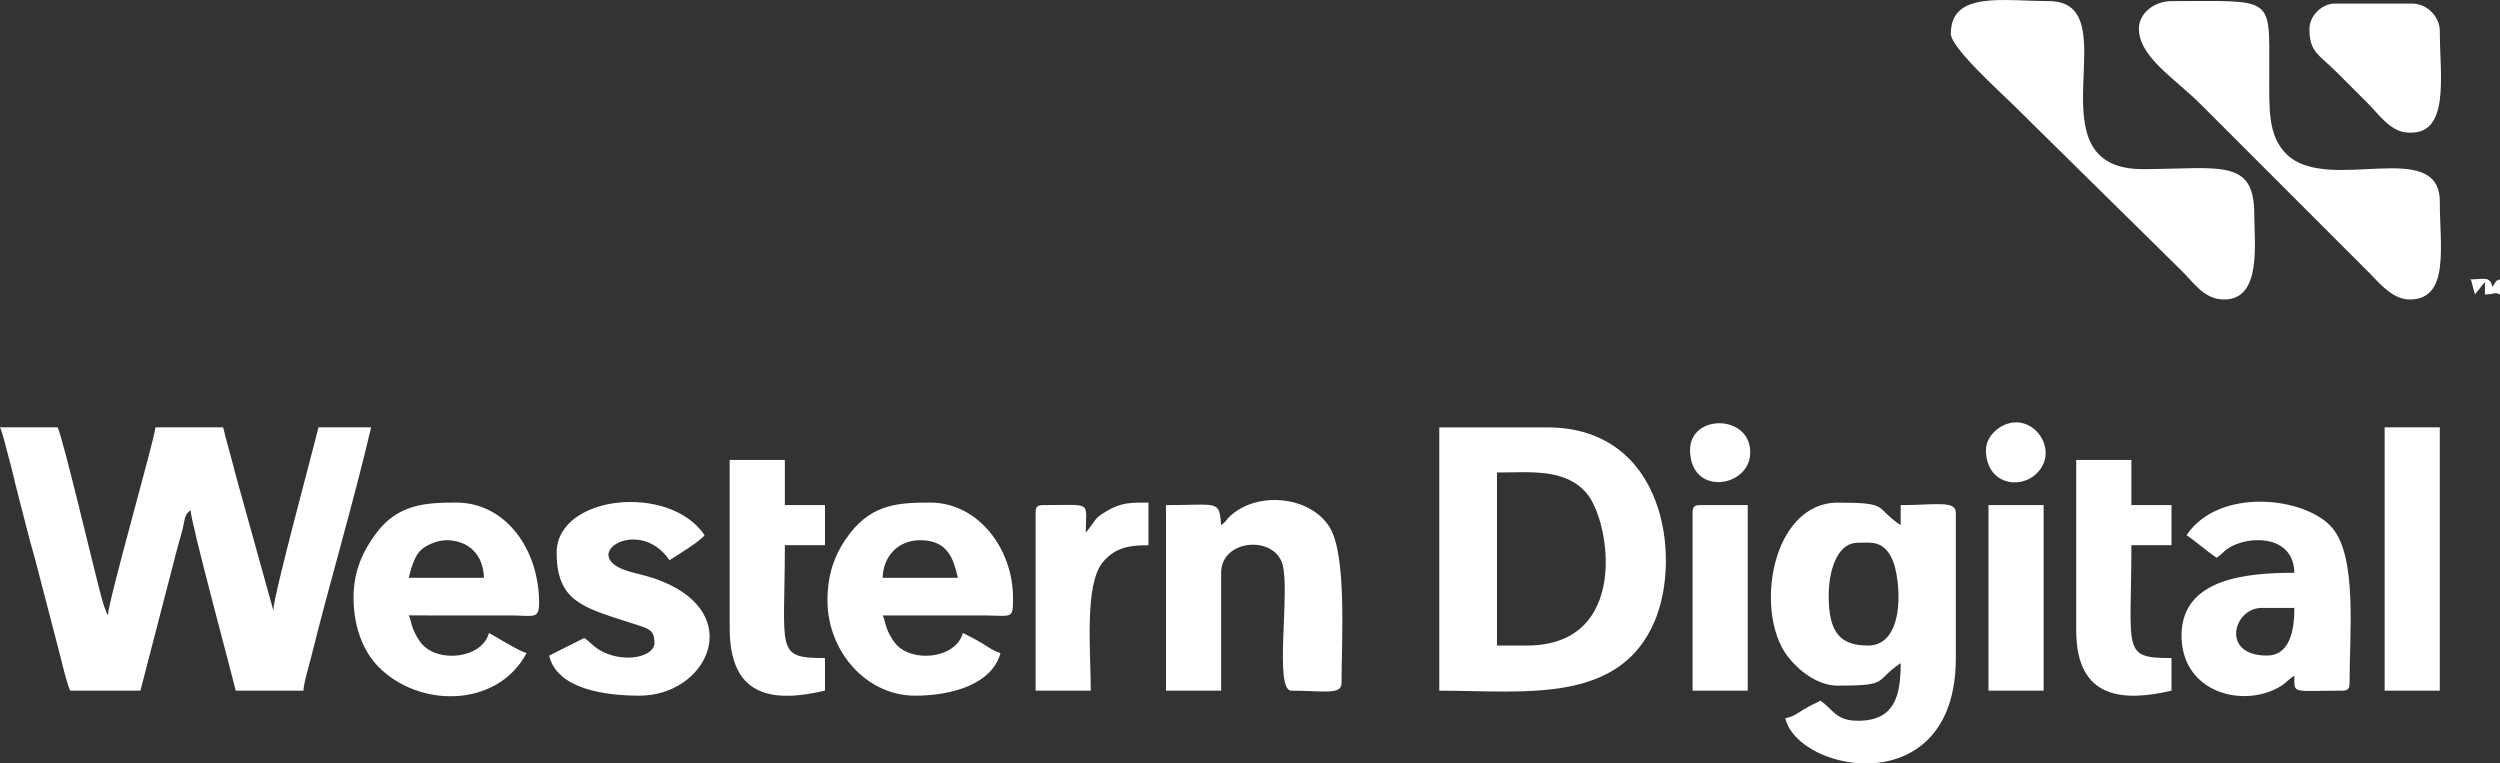 <?xml version="1.0" encoding="UTF-8"?>
<!DOCTYPE svg PUBLIC "-//W3C//DTD SVG 1.1//EN" "http://www.w3.org/Graphics/SVG/1.1/DTD/svg11.dtd">
<!-- Creator: CorelDRAW 2020 (64-Bit) -->
<svg xmlns="http://www.w3.org/2000/svg" xml:space="preserve" width="351.719mm" height="107.407mm" version="1.1" style="shape-rendering:geometricPrecision; text-rendering:geometricPrecision; image-rendering:optimizeQuality; fill-rule:evenodd; clip-rule:evenodd"
viewBox="0 0 2662.44 813.05"
 xmlns:xlink="http://www.w3.org/1999/xlink"
 xmlns:xodm="http://www.corel.com/coreldraw/odm/2003">
 <rect x="0" y="0" width="2662.44" height="813.05" fill="#333333" stroke="none"/>
 <defs>
  <style type="text/css">
   <![CDATA[
    .fil0 {fill:white}
   ]]>
  </style>
 </defs>
 <g id="Layer_x0020_1">
  <path class="fil0" d="M74.77 735.53l74.77 0 37.92 -146.35c1.75,-7.08 4.07,-14.74 6.34,-23.03 3.11,-11.35 1.83,-17.53 9.15,-22.9 0.29,13.21 43.58,173 48.07,192.27l72.1 0c0.88,-10.59 5.49,-24.57 8.01,-34.72 19.67,-79.38 45.86,-167.41 64.1,-245.68l-56.08 0c-5.24,22.49 -47.7,178.21 -48.07,194.94l-40.06 -144.2c-4.18,-16.88 -9.59,-34.62 -13.35,-50.74l-72.1 0c-1.11,13.34 -49.07,180.18 -50.74,200.28 -0.36,-0.56 -0.74,-2.18 -0.86,-1.81l-3.01 -7.68c-1.65,-4.94 -2.7,-9.04 -3.6,-12.42 -7.61,-28.35 -40.07,-166.15 -45.94,-178.38l-61.42 0c3.16,6.58 6.93,23.93 9.55,33.17 3.73,13.14 5.87,24.01 9.12,36.28 5.87,22.18 11.98,48.12 18.39,69.73l27.55 105.97c2.02,8.16 6.72,28.09 10.15,35.24zm2560.96 -421.93l10.68 -13.35 0 13.35c12.58,-0.28 8.9,-2.94 16.02,0l0 -16.02c-6.2,2.5 -2.32,-0.18 -8.01,8.01 -2.89,-12.08 -8.65,-8.01 -24.03,-8.01 0.46,0.43 1.28,0.37 1.44,1.24l3.91 14.79zm-520.74 165.57c0,36.5 36.33,42.86 54.21,24.83 21.36,-21.53 2.87,-54.21 -22.16,-54.21 -15.69,0 -32.05,13.94 -32.05,29.38zm-315.11 0c0,50.15 64.09,40.22 64.09,2.67 0,-40.9 -64.09,-41.11 -64.09,-2.67zm2.67 66.76l0 189.6 58.75 0 0 -197.61 -50.74 0c-6.15,0 -8.01,1.86 -8.01,8.01zm315.11 189.6l58.75 0 0 -197.61 -58.75 0 0 197.61zm341.82 -705c0,25.11 9.5,26.86 28.71,46.07 12.22,12.22 22.49,22.49 34.72,34.72 10.12,10.12 22.2,27.77 39.14,29.67 48.01,5.41 36.3,-59.03 36.3,-107.79 0,-15.6 -13.77,-29.37 -29.38,-29.37l-82.78 0c-13.43,0 -26.7,13.28 -26.7,26.7zm-1303.18 536.76c0,-34.19 8.32,-29.38 -45.4,-29.38 -6.15,0 -8.01,1.86 -8.01,8.01l0 189.6 58.75 0c0,-41.36 -7.02,-112.9 12.79,-136.75 13.35,-16.08 29.07,-18.13 48.63,-18.13l0 -45.4c-18.43,0 -28.7,-0.35 -44.4,9.01 -10.28,6.13 -10.77,7.32 -16.56,15.48 -0.33,0.46 -0.75,1.14 -1.08,1.59l-4.72 5.96zm1383.29 168.24l58.75 0 0 -280.4 -58.75 0 0 280.4zm-1762.5 -66.76c0,73.55 45.15,79.88 101.48,66.76l0 -34.72c-53.52,0 -42.73,-7.15 -42.73,-120.17l42.73 0 0 -42.73 -42.73 0 0 -48.07 -58.75 0 0 178.92zm1434.03 2.67c0,73.75 50.63,75.94 101.48,64.09l0 -34.72c-53.52,0 -42.73,-7.15 -42.73,-120.17l42.73 0 0 -42.73 -42.73 0 0 -48.07 -58.75 0 0 181.59zm-1618.29 -82.78c0,51.62 28.35,58.17 75.79,73.75 21.48,7.05 28.36,6.85 28.36,22.38 0,13.96 -29.47,21.67 -54.86,9.47 -8.88,-4.27 -12.8,-10.05 -19.91,-14.81l-37.36 18.75c8.33,35.84 59.9,42.67 96.11,42.67 71.56,0 113.73,-85.95 23.31,-122.11 -12.5,-5 -19.03,-5.92 -32.95,-9.78 -59.18,-16.41 9.05,-61.03 41.68,-12.31 8.57,-5.74 32.35,-19.83 37.39,-26.7 -37.2,-55.55 -157.56,-42.9 -157.56,18.69zm1821.25 109.49c-49.34,0 -35.73,-50.74 -5.34,-50.74l34.72 0c0,21.87 -3.91,50.74 -29.37,50.74zm-85.45 -128.18c10.76,7.2 21.29,16.83 32.05,24.03 7.51,-5.03 7.59,-8.04 16.77,-12.6 22.56,-11.21 65.15,-10.07 66.01,28.62 -49.02,0 -120.17,5.23 -120.17,66.76 0,57.54 58.45,75.8 98.03,57.97 12.79,-5.76 12.87,-9.04 22.14,-15.24 0,20.12 -3.49,16.02 50.74,16.02 6.15,0 8.01,-1.86 8.01,-8.01 0,-52.99 8.35,-134.37 -18.64,-165.62 -28.42,-32.91 -120.47,-43.41 -154.94,8.06zm-1853.29 5.34c24.24,0 39.52,16.12 40.06,40.06l-80.11 0c2.13,-9.16 5.94,-21.99 11.71,-28.34 5.48,-6.02 18.29,-11.71 28.34,-11.71zm-98.81 61.42c0,30.88 10.3,56.61 25.97,72.83 43.18,44.68 127.19,44.69 158.29,-14.08 -8.77,-2.34 -30.51,-16.31 -40.06,-21.36 -7.36,27.57 -55.01,32.33 -72.2,10.78 -2.59,-3.25 -6.15,-9.2 -7.94,-13.43 -2.57,-6.05 -2.54,-10.27 -5.32,-16.05l109.51 0.02c23.63,0.22 29.35,4.15 29.35,-13.38 0,-57.09 -35.66,-106.82 -88.13,-106.82 -31.47,0 -61.97,1.22 -85.14,32.36 -13.22,17.76 -24.35,38.73 -24.35,69.12zm603.52 -61.42c29.81,0 35.5,20.5 40.06,40.06l-80.11 0c0.5,-22.65 16.2,-40.06 40.06,-40.06zm-98.81 64.09c0,54.26 41.25,101.48 93.47,101.48 38.56,0 81.89,-12.06 90.79,-45.4 -7.01,-1.87 -12.99,-6.38 -19.18,-10.19 -7.53,-4.64 -13.39,-7.22 -20.87,-11.17 -7.36,27.57 -55.01,32.33 -72.2,10.78 -2.59,-3.25 -6.15,-9.2 -7.94,-13.43 -2.57,-6.05 -2.54,-10.27 -5.32,-16.05l109.51 0.02c28.69,0.27 29.35,4.18 29.35,-18.72 0,-52.6 -37.36,-101.48 -88.13,-101.48 -32.06,0 -60.85,1.09 -85.16,32.34 -14.17,18.23 -24.33,39.92 -24.33,71.81zm419.26 -80.11c-2.26,-27.1 -2.3,-21.36 -58.75,-21.36l0 197.61 58.75 0 0 -125.51c0,-35.92 56.3,-40.13 65.3,-9.22 8.42,28.92 -9.29,134.74 9.47,134.74 33.98,0 53.41,4.95 53.41,-8.01 0,-43.74 5.93,-136.27 -12.71,-166.21 -20.32,-32.63 -75.41,-38.54 -104.8,-12.73 -6.9,6.06 -3.77,5.64 -10.67,10.7zm977.38 -528.75c0,30.06 38.32,52.99 66.09,80.78l178.92 178.92c10.36,10.37 24.82,28.71 43.39,28.71 42.93,0 32.05,-56.85 32.05,-104.15 0,-69.5 -119.58,-7.62 -163.12,-50.52 -20.45,-20.15 -18.47,-48.36 -18.47,-88.34 0,-81.29 5.5,-74.77 -104.15,-74.77 -17.7,0 -34.72,12.44 -34.72,29.37zm-200.28 5.34c0,15.09 53.65,62.99 66.09,75.44l180.26 177.58c13.14,13.14 23.81,30.04 44.73,30.04 40.45,0 32.05,-60.49 32.05,-90.79 0,-59.45 -35.84,-48.54 -117.57,-48 -125.51,0.83 -12.83,-178.99 -101.41,-178.99 -47.89,0 -104.15,-10.97 -104.15,34.72zm-98.81 542.1c14.12,0 26.76,-2.75 36.21,17.2 9.41,19.87 15.41,92.29 -25.53,92.29 -29.2,0 -42.04,-13.11 -41.97,-53.4 0.04,-22.77 7.34,-56.09 31.29,-56.09zm-21.36 152.22c55.84,0 38.22,-4.92 66.76,-24.03 0,34.33 -6.01,61.42 -45.4,61.42 -24.05,0 -26.41,-12.22 -40.06,-21.36 -6.04,3.19 -11.03,5.18 -17.56,9.15 -7.94,4.82 -10.05,7.27 -19.83,9.55 13.55,58.15 181.59,90.39 181.59,-64.09l0 -154.89c0,-13.37 -22.76,-8.01 -58.75,-8.01l0 21.36c-28.54,-19.11 -10.92,-24.03 -66.76,-24.03 -70.77,0 -89.48,116.09 -53.89,163.38 10.36,13.76 30.87,31.57 53.89,31.57zm-331.14 -42.73l-32.05 0 0 -184.26c35.08,0 72.52,-4.81 95.45,22.05 25.56,29.95 46.48,162.21 -63.4,162.21zm-93.47 48.07c90.49,0 192.21,15 229.67,-74.76 28.23,-67.65 10.77,-205.64 -114.84,-205.64l-114.83 0 0 280.4z"/>
 </g>
</svg>
